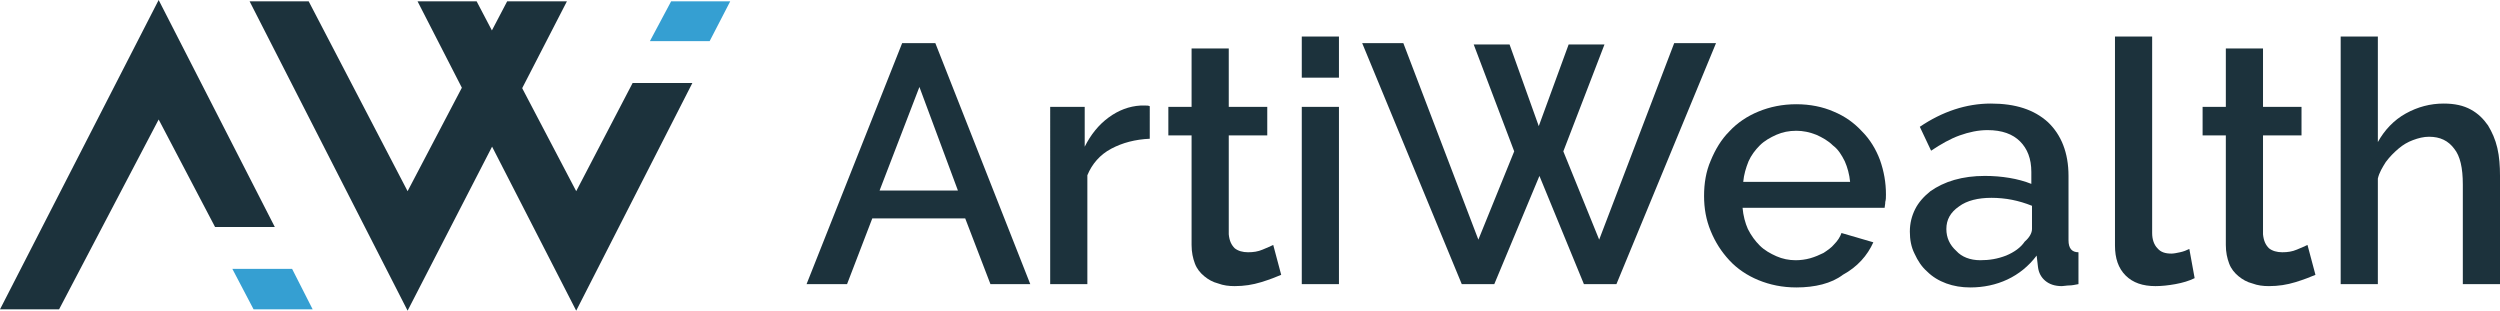 <?xml version="1.0" encoding="utf-8"?>
<!-- Generator: Adobe Illustrator 25.4.1, SVG Export Plug-In . SVG Version: 6.00 Build 0)  -->
<svg version="1.1" id="레이어_1" xmlns="http://www.w3.org/2000/svg" xmlns:xlink="http://www.w3.org/1999/xlink" x="0px"
	 y="0px" viewBox="0 0 376.6 46.8" style="enable-background:new 0 0 376.6 46.8;" xml:space="preserve">
<style type="text/css">
	.st0{fill:#359FD2;}
	.st1{fill:#1C323C;}
</style>
<g>
	<polygon class="st0" points="38.2,46.6 47.1,46.6 44,40.5 35,40.5 	"/>
	<polygon class="st1" points="0,46.6 8.9,46.6 23.9,18 32.4,34.2 41.4,34.2 23.9,0 	"/>
	<polygon class="st1" points="37.6,0.2 46.5,0.2 61.4,28.8 76.4,0.2 85.4,0.2 61.4,46.8 	"/>
	<polygon class="st1" points="62.9,0.2 71.8,0.2 86.8,28.8 95.3,12.5 104.3,12.5 86.8,46.8 	"/>
	<polygon class="st0" points="101.1,0.2 110,0.2 106.9,6.2 97.9,6.2 	"/>
	<path class="st1" d="M135.9,6.5h5l14.3,36.3h-6l-3.8-9.9h-14l-3.8,9.9h-6.1L135.9,6.5z M144.3,28.7l-5.8-15.6l-6,15.6H144.3z"/>
	<path class="st1" d="M173.2,20.9c-2.2,0.1-4.1,0.6-5.8,1.5s-2.9,2.3-3.6,4v16.4h-5.6V16.1h5.2v6c0.9-1.8,2.1-3.3,3.6-4.4
		s3.1-1.7,4.8-1.8c0.3,0,0.6,0,0.8,0s0.4,0,0.6,0.1V20.9z"/>
	<path class="st1" d="M193,41.4c-0.7,0.3-1.7,0.7-3,1.1c-1.3,0.4-2.6,0.6-4,0.6c-0.9,0-1.7-0.1-2.5-0.4c-0.8-0.2-1.5-0.6-2.1-1.1
		s-1.1-1.1-1.4-1.9c-0.3-0.8-0.5-1.7-0.5-2.8V20.4H176v-4.3h3.5V7.3h5.6v8.8h5.8v4.3h-5.8v14.9c0.1,1,0.4,1.6,0.9,2.1
		c0.5,0.4,1.2,0.6,2,0.6s1.5-0.1,2.2-0.4c0.7-0.3,1.2-0.5,1.6-0.7L193,41.4z"/>
	<path class="st1" d="M196.1,11.7V5.5h5.6v6.2H196.1z M196.1,42.8V16.1h5.6v26.7C201.7,42.8,196.1,42.8,196.1,42.8z"/>
	<path class="st1" d="M222,6.7h5.4l4.4,12.3l4.5-12.3h5.4l-6.2,16.1l5.4,13.3l11.3-29.6h6.3l-15,36.3h-4.9l-6.7-16.3l-6.8,16.3h-4.9
		l-15-36.3h6.2l11.3,29.6l5.4-13.3L222,6.7z"/>
	<path class="st1" d="M270.6,43.3c-2.1,0-4-0.4-5.7-1.1c-1.7-0.7-3.2-1.7-4.4-3c-1.2-1.3-2.1-2.7-2.8-4.4c-0.7-1.7-1-3.4-1-5.3
		s0.3-3.7,1-5.3c0.7-1.7,1.6-3.2,2.8-4.4c1.2-1.3,2.7-2.3,4.4-3c1.7-0.7,3.6-1.1,5.7-1.1s4,0.4,5.6,1.1c1.7,0.7,3.1,1.7,4.3,3
		c1.2,1.2,2.1,2.7,2.7,4.3c0.6,1.7,0.9,3.4,0.9,5.2c0,0.4,0,0.8-0.1,1.1c0,0.4-0.1,0.7-0.1,0.9h-21.4c0.1,1.2,0.4,2.3,0.8,3.2
		c0.5,1,1.1,1.8,1.8,2.5c0.7,0.7,1.6,1.2,2.5,1.6c0.9,0.4,1.9,0.6,2.9,0.6c0.7,0,1.5-0.1,2.2-0.3s1.4-0.5,2-0.8
		c0.6-0.4,1.2-0.8,1.6-1.3c0.5-0.5,0.9-1.1,1.1-1.7l4.8,1.4c-0.9,2-2.4,3.7-4.6,4.9C275.9,42.7,273.4,43.3,270.6,43.3z M278.7,27.4
		c-0.1-1.1-0.4-2.2-0.8-3.1c-0.5-1-1-1.8-1.8-2.4c-0.7-0.7-1.6-1.2-2.5-1.6c-1-0.4-2-0.6-3-0.6c-1.1,0-2.1,0.2-3,0.6
		s-1.8,0.9-2.5,1.6s-1.3,1.5-1.7,2.4c-0.4,1-0.7,2-0.8,3.1H278.7z"/>
	<path class="st1" d="M296.8,43.3c-1.3,0-2.5-0.2-3.6-0.6c-1.1-0.4-2.1-1-2.9-1.8c-0.8-0.7-1.4-1.6-1.9-2.7c-0.5-1-0.7-2.1-0.7-3.3
		c0-1.3,0.3-2.4,0.8-3.4c0.5-1,1.3-1.9,2.3-2.7c1-0.7,2.2-1.3,3.6-1.7c1.4-0.4,2.9-0.6,4.6-0.6c1.3,0,2.5,0.1,3.7,0.3
		c1.2,0.2,2.3,0.5,3.3,0.9v-1.8c0-2-0.6-3.5-1.7-4.6s-2.7-1.7-4.9-1.7c-1.4,0-2.8,0.3-4.2,0.8c-1.4,0.5-2.8,1.3-4.3,2.3l-1.7-3.6
		c3.4-2.3,7-3.5,10.7-3.5s6.5,0.9,8.6,2.8c2,1.9,3.1,4.6,3.1,8.1v9.7c0,1.2,0.5,1.8,1.5,1.8v4.8c-0.5,0.1-1,0.2-1.4,0.2
		s-0.8,0.1-1.1,0.1c-1.1,0-1.9-0.3-2.5-0.8s-1-1.2-1.1-2.1l-0.2-1.7c-1.2,1.6-2.7,2.8-4.4,3.6C300.7,42.9,298.8,43.3,296.8,43.3z
		 M298.3,39.2c1.4,0,2.6-0.2,3.9-0.7c1.2-0.5,2.2-1.2,2.8-2.1c0.7-0.6,1.1-1.3,1.1-1.9V31c-1-0.4-2-0.7-3-0.9s-2.1-0.3-3.1-0.3
		c-2,0-3.7,0.4-4.9,1.3c-1.3,0.9-1.9,2-1.9,3.4c0,1.3,0.5,2.4,1.5,3.3C295.5,38.7,296.8,39.2,298.3,39.2z"/>
	<path class="st1" d="M318.6,5.5h5.6v29.6c0,1,0.3,1.8,0.8,2.3c0.5,0.6,1.2,0.8,2.1,0.8c0.4,0,0.8-0.1,1.3-0.2
		c0.5-0.1,1-0.3,1.4-0.5l0.8,4.4c-0.8,0.4-1.8,0.7-2.9,0.9s-2.1,0.3-3,0.3c-1.9,0-3.4-0.5-4.5-1.6s-1.6-2.6-1.6-4.5L318.6,5.5
		L318.6,5.5z"/>
	<path class="st1" d="M348.8,41.4c-0.7,0.3-1.7,0.7-3,1.1c-1.3,0.4-2.6,0.6-4,0.6c-0.9,0-1.7-0.1-2.5-0.4c-0.8-0.2-1.5-0.6-2.1-1.1
		s-1.1-1.1-1.4-1.9c-0.3-0.8-0.5-1.7-0.5-2.8V20.4h-3.5v-4.3h3.5V7.3h5.6v8.8h5.8v4.3h-5.8v14.9c0.1,1,0.4,1.6,0.9,2.1
		c0.5,0.4,1.2,0.6,2,0.6s1.5-0.1,2.2-0.4c0.7-0.3,1.2-0.5,1.6-0.7L348.8,41.4z"/>
	<path class="st1" d="M376.6,42.8H371v-15c0-2.5-0.4-4.3-1.3-5.4c-0.9-1.2-2.1-1.8-3.8-1.8c-0.8,0-1.6,0.2-2.4,0.5s-1.5,0.7-2.2,1.3
		c-0.7,0.6-1.3,1.2-1.9,2c-0.5,0.8-1,1.6-1.2,2.5v15.9h-5.6V5.5h5.6v15.9c1-1.8,2.4-3.3,4.2-4.3c1.8-1,3.7-1.5,5.7-1.5
		c1.7,0,3,0.3,4.1,0.9c1.1,0.6,1.9,1.4,2.6,2.4c0.6,1,1.1,2.1,1.4,3.4s0.4,2.7,0.4,4.2L376.6,42.8L376.6,42.8z"/>
</g>
</svg>
